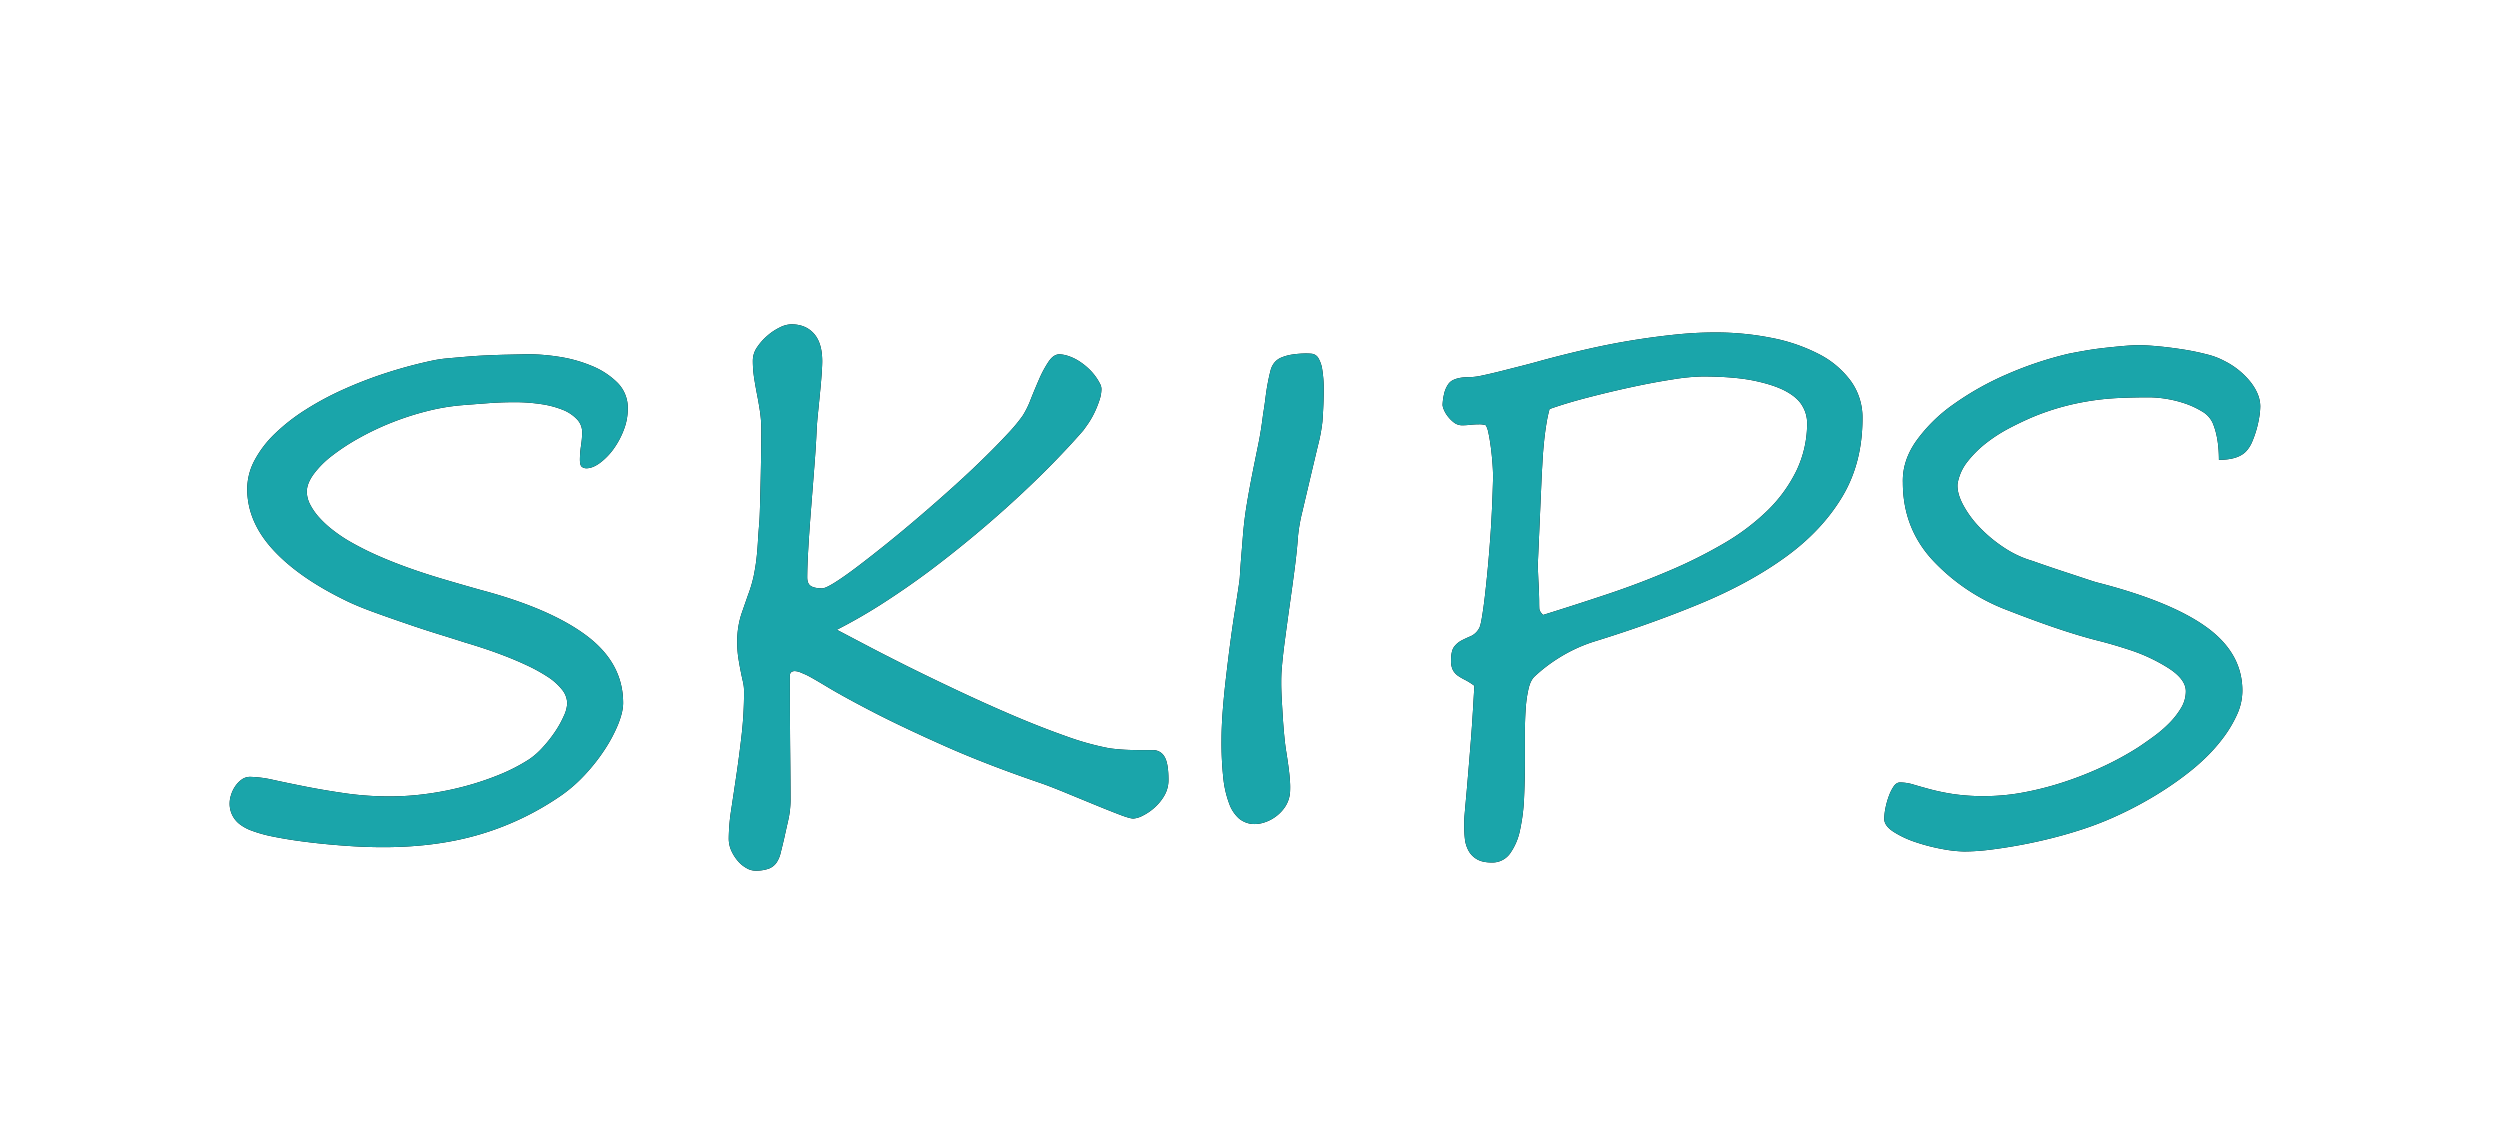 <svg xmlns="http://www.w3.org/2000/svg" viewBox="0 0 1500 689"><defs><style>.cls-1{fill:#1aa5aa;}</style></defs><g id="レイヤー_16" data-name="レイヤー 16"><path d="M376.66,245.41a34.84,34.84,0,0,1-2.44,12.6,49.55,49.55,0,0,1-6.15,11.43,38.16,38.16,0,0,1-8.11,8.3q-4.4,3.22-8.1,3.22a4.4,4.4,0,0,1-2.74-.88c-.78-.59-1.17-2.05-1.17-4.39a59,59,0,0,1,.68-8.3,58.28,58.28,0,0,0,.69-8.11,11.18,11.18,0,0,0-3.13-7.72,23.85,23.85,0,0,0-8.49-5.66,56.34,56.34,0,0,0-12.9-3.42,106.14,106.14,0,0,0-16.3-1.17q-7.81,0-15.63.59t-15.23,1.17a127.38,127.38,0,0,0-21.1,3.51,170.94,170.94,0,0,0-21.29,6.84,164.82,164.82,0,0,0-19.63,9.28,128.94,128.94,0,0,0-16.3,10.64,56.32,56.32,0,0,0-11.14,11.14q-4.1,5.65-4.1,10.54a17,17,0,0,0,2,7.72,37.08,37.08,0,0,0,5.47,7.81,61,61,0,0,0,7.91,7.32,90.66,90.66,0,0,0,9.38,6.45,177.06,177.06,0,0,0,17.18,8.79q8.79,3.9,18.56,7.42t20.6,6.74q10.84,3.23,23.34,6.74,41.81,11.13,63.58,27.54t21.78,40.23c0,3.52-1,7.71-2.93,12.6a89.36,89.36,0,0,1-7.91,15,111.58,111.58,0,0,1-11.63,14.94,89.34,89.34,0,0,1-14.06,12.5A170.5,170.5,0,0,1,289,500.3q-26.35,8-59,8-10.54,0-21.68-.78t-21.09-1.95q-10-1.17-17.68-2.54t-11.23-2.34c-2.47-.66-5-1.44-7.42-2.35a26.7,26.7,0,0,1-6.64-3.51,15.43,15.43,0,0,1-6.45-13.28,16.08,16.08,0,0,1,.78-4.4,19.59,19.59,0,0,1,2.35-5.08,16.22,16.22,0,0,1,3.9-4.2,8.59,8.59,0,0,1,5.28-1.75A69.21,69.21,0,0,1,164.26,468q8.49,1.86,19.33,4t23.64,4a186.53,186.53,0,0,0,26.85,1.85,164.54,164.54,0,0,0,22.27-1.56,181,181,0,0,0,22.46-4.49,171.38,171.38,0,0,0,20.9-7,108.17,108.17,0,0,0,17.77-9.18,45,45,0,0,0,8.2-7.23,78.69,78.69,0,0,0,7.33-9.28,59.64,59.64,0,0,0,5.27-9.47,20.12,20.12,0,0,0,2.05-7.61,13.46,13.46,0,0,0-3.22-8.4,35.35,35.35,0,0,0-8.59-7.62,99.19,99.19,0,0,0-12-6.64q-6.63-3.12-13.47-5.76t-13.09-4.69q-6.26-2.06-10.94-3.42-6.63-2.15-16.11-5.08T243.36,374q-10.06-3.42-19.43-6.84t-15.82-6.54q-28.73-13.87-44.24-30.76t-15.53-36.43a36.67,36.67,0,0,1,4.39-17.19,63.81,63.81,0,0,1,12.21-16A114.35,114.35,0,0,1,183.3,245.9a177.66,177.66,0,0,1,22.95-12.3,250.32,250.32,0,0,1,26.07-10,277,277,0,0,1,27.54-7.33,73.59,73.59,0,0,1,8.89-1.27q5.37-.48,11.43-1t12.4-.78q6.35-.28,11.52-.39t8.69-.19c2.35-.07,3.78-.1,4.3-.1a124,124,0,0,1,18.46,1.56A83.64,83.64,0,0,1,355,219.53a47.11,47.11,0,0,1,15.43,10.06A21.43,21.43,0,0,1,376.66,245.41Z"/><path d="M701.07,467.87a18.45,18.45,0,0,1-2.53,9.57,29.32,29.32,0,0,1-6.06,7.33,31.53,31.53,0,0,1-7,4.69,14.23,14.23,0,0,1-5.47,1.66c-1.43,0-4.27-.82-8.5-2.45s-9.05-3.54-14.45-5.76-10.94-4.49-16.6-6.83-10.64-4.3-14.94-5.86Q592.28,458.9,567,447.66t-42.87-20.31q-17.58-9.09-27.64-15.14T483.89,405c-.53-.26-1.57-.71-3.13-1.36a10.64,10.64,0,0,0-3.9-1,3.56,3.56,0,0,0-2.06.59,2.64,2.64,0,0,0-.87,2.34q0,28.51.19,46.58t.2,27.83a56.08,56.08,0,0,1-1.47,12.5q-1.46,6.45-2.44,10.94c-.78,3.25-1.46,6.06-2.05,8.4a17.56,17.56,0,0,1-2.54,5.86,10.06,10.06,0,0,1-4.59,3.51,23.28,23.28,0,0,1-8.4,1.18A10.54,10.54,0,0,1,448,520.9a18.42,18.42,0,0,1-5.08-4.1,25.68,25.68,0,0,1-4-6.15,17.61,17.61,0,0,1-1.66-7.62,116.52,116.52,0,0,1,1.46-17.09q1.47-9.68,3.13-20.9t3.12-23.92a229.41,229.41,0,0,0,1.47-26.37,25.49,25.49,0,0,0-.69-5.86c-.45-1.95-.91-4.07-1.36-6.35s-.92-4.85-1.37-7.71a65.15,65.15,0,0,1-.68-10.16,53,53,0,0,1,2.53-16.31q2.35-6.74,3.91-11.23a78.67,78.67,0,0,0,3.42-11.42c.71-3.45,1.27-6.84,1.66-10.16s.68-6.74.88-10.25.49-7.55.88-12.11c.12-1.57.26-4.69.39-9.38s.26-9.86.39-15.53.22-11.29.29-16.89.1-10.09.1-13.48a74.09,74.09,0,0,0-.78-11q-.78-5.17-1.76-10.16t-1.76-10a67.47,67.47,0,0,1-.78-10.45,14.1,14.1,0,0,1,2.54-7.91,34.07,34.07,0,0,1,6.15-6.93,33.58,33.58,0,0,1,7.52-5,16.32,16.32,0,0,1,6.84-1.86q8.6,0,13.57,5.57t5,16.5q0,2.93-.39,8.3t-1,11.33q-.58,6-1.17,11.72t-.78,9.86q-.39,9.38-1.37,21.88l-1.95,25q-1,12.49-1.66,23.63t-.68,18c0,2.61.74,4.36,2.24,5.27s3.74,1.37,6.74,1.37q2,0,7.62-3.52T514.45,340q7.92-6,17.58-13.77t19.73-16.4q10.05-8.6,19.92-17.48t18.16-17q8.31-8.1,14.55-14.84a100.53,100.53,0,0,0,9.18-11,52.7,52.7,0,0,0,4.79-9.66c1.63-4.11,3.32-8.17,5.08-12.21a66.26,66.26,0,0,1,5.66-10.55q3-4.49,6.54-4.49a18.36,18.36,0,0,1,5.28,1,28.36,28.36,0,0,1,6.54,3.12,39.57,39.57,0,0,1,6.74,5.47,33.54,33.54,0,0,1,5.86,8.2,6.63,6.63,0,0,1,.78,3.32,21,21,0,0,1-1.17,6.35,60.74,60.74,0,0,1-2.83,7.13,51.89,51.89,0,0,1-3.62,6.45q-2,2.92-3.32,4.68-7.81,9-18,19.44t-22.07,21.38q-11.91,11-25.19,22.07t-27,21.39q-13.77,10.26-27.93,19.34a315.2,315.2,0,0,1-27.64,15.91q6,3.14,17.48,9.18t26,13.29q14.55,7.21,31,14.94T609,429.79q16.13,6.84,30.77,12a166.06,166.06,0,0,0,25.58,7.13q2.53.39,6,.68c2.27.2,4.62.33,7,.39s4.79.1,7.13.1h6.25a7.73,7.73,0,0,1,6.93,3.91Q701.08,457.91,701.07,467.87Z"/><path d="M793.46,252.83a101.21,101.21,0,0,1-2.64,14.26q-2.25,9.38-4.69,19.73t-4.68,19.92a103.18,103.18,0,0,0-2.64,14.84q-.59,8.61-2,19.44t-3,22q-1.56,11.13-2.93,21.49t-1.95,18.16c-.13,1.82-.2,4.17-.2,7s.1,6.09.3,9.67.42,7.42.68,11.52.59,8.17,1,12.21c.26,2.61.61,5.34,1.07,8.2s.88,5.73,1.27,8.6.68,5.6.88,8.2a54.36,54.36,0,0,1,.1,7,18.31,18.31,0,0,1-2.84,8.79,23.07,23.07,0,0,1-5.85,6.15,23.83,23.83,0,0,1-7,3.52,19.13,19.13,0,0,1-6.54.88,14.71,14.71,0,0,1-8.4-3.32,21.77,21.77,0,0,1-5.86-8.89A61.72,61.72,0,0,1,734,466.9a200,200,0,0,1-1.08-22.46q0-8.6.78-18.56t2-20.12q1.17-10.14,2.44-19.82t2.54-17.68c.84-5.33,1.56-10,2.14-13.86s1-6.64,1.08-8.21q.39-6.63.88-12.5T745.8,321q.78-9.37,2.25-18.26T751.27,285q1.76-8.88,3.61-17.87t3-18.75q.78-4.49,1.37-9.28c.39-3.18.84-6.18,1.37-9s1.07-5.3,1.66-7.52a12.17,12.17,0,0,1,2.44-5.08,10.67,10.67,0,0,1,4.49-3.12,27.21,27.21,0,0,1,6.25-1.66,56.46,56.46,0,0,1,6.44-.59,37.48,37.48,0,0,1,4.89.1,5.33,5.33,0,0,1,4.1,2.44,18.64,18.64,0,0,1,2.44,7,70.65,70.65,0,0,1,.88,12.4Q794.24,241.7,793.46,252.83Z"/><path d="M1117.48,251.08q0,26.76-12.21,47.07t-33.88,36q-21.69,15.74-51.27,28T956,385.06a92.63,92.63,0,0,0-20.71,9.67A94.83,94.83,0,0,0,920.61,406q-2.36,2.34-3.52,7.32A75.14,75.14,0,0,0,915.43,425q-.49,6.74-.49,14.85v16.5q0,11.13-.49,22.07A112.72,112.72,0,0,1,912,498.05a37,37,0,0,1-6,14.06,13,13,0,0,1-11,5.37q-5.67,0-9-2.05a13.23,13.23,0,0,1-5-5.27,19.3,19.3,0,0,1-2.06-6.84,64.67,64.67,0,0,1-.39-6.93v-4.1c0-.65.13-2.47.39-5.47s.59-6.74,1-11.23.81-9.5,1.27-15,.91-11.2,1.37-17,.84-11.46,1.17-17,.62-10.57.88-15.13A39.11,39.11,0,0,0,879.2,408a35.8,35.8,0,0,1-4.39-2.54,9.79,9.79,0,0,1-3-3.32,11.74,11.74,0,0,1-1.17-5.76c0-3.91.61-6.67,1.85-8.3a13.31,13.31,0,0,1,4.49-3.81q2.64-1.36,5.47-2.54a10.9,10.9,0,0,0,5-4.69c.52-.78,1.08-2.86,1.66-6.25s1.18-7.55,1.76-12.5,1.17-10.54,1.76-16.79,1.1-12.57,1.56-18.95.81-12.69,1.08-18.94.45-11.92.58-17q0-4.1-.39-9.08c-.26-3.32-.58-6.51-1-9.57s-.84-5.76-1.36-8.1a15.63,15.63,0,0,0-1.57-4.69,11.91,11.91,0,0,0-4.1-.59,48.32,48.32,0,0,0-5.27.3,46.58,46.58,0,0,1-4.69.29,8.07,8.07,0,0,1-5.08-1.66,20.36,20.36,0,0,1-3.71-3.71,17.19,17.19,0,0,1-2.34-4,8.94,8.94,0,0,1-.78-2.73,32.19,32.19,0,0,1,.78-6.15,17.06,17.06,0,0,1,2.73-6.55,7.57,7.57,0,0,1,2.84-2.34,15.74,15.74,0,0,1,3.51-1.17,25.12,25.12,0,0,1,3.81-.49c1.3-.06,2.47-.1,3.52-.1a39.38,39.38,0,0,0,6.73-1q4.78-1,10.94-2.54l12.7-3.23q6.54-1.65,12-3.22,13.67-3.7,27.44-6.83t27.05-5.28q13.27-2.14,25.68-3.42a231.75,231.75,0,0,1,23.34-1.27,172.31,172.31,0,0,1,34.57,3.32,104.9,104.9,0,0,1,28.32,9.77,54.38,54.38,0,0,1,19,16.11A37.41,37.41,0,0,1,1117.48,251.08Zm-33.2,2.34a20,20,0,0,0-2.74-9.67q-2.73-5-9.76-8.88t-19.24-6.45q-12.21-2.53-31.15-2.54a125.53,125.53,0,0,0-17.87,1.76q-11.43,1.76-24.52,4.59t-26.26,6.25q-13.18,3.42-23,6.93a74.39,74.39,0,0,0-1.86,8.6q-.88,5.26-1.46,11c-.39,3.84-.69,7.52-.88,11s-.36,6.38-.49,8.59l-2.35,53.71c0,.91,0,2.44.1,4.59s.16,4.4.3,6.74.22,4.59.29,6.74.1,3.68.1,4.59q0,2.73.09,4.29c.07,1.05.82,2.28,2.25,3.72q19.53-6.06,38.77-12.5t36.91-14a284.45,284.45,0,0,0,32.82-16.41,134.16,134.16,0,0,0,26.17-19.72,86.22,86.22,0,0,0,17.38-23.93A65.79,65.79,0,0,0,1084.28,253.42Z"/><path d="M1356.15,243.85a41.2,41.2,0,0,1-.58,6.25,66,66,0,0,1-1.66,7.52,60.83,60.83,0,0,1-2.54,7.23,19.57,19.57,0,0,1-3.22,5.37q-4.7,5.67-16.8,5.66,0-13.28-3.71-22.07a15.35,15.35,0,0,0-6.35-6.93,51.77,51.77,0,0,0-10.25-4.79,70.58,70.58,0,0,0-21.29-3.71q-9.37,0-18.07.39a156.92,156.92,0,0,0-33.79,5.18,149.4,149.4,0,0,0-17.67,6q-7,2.94-14.65,6.94a91.86,91.86,0,0,0-14.07,9.08,65.1,65.1,0,0,0-11.13,11.13,29.1,29.1,0,0,0-5.86,13.28q-.39,5.48,3.32,12.5a61.36,61.36,0,0,0,10.06,13.68,84.56,84.56,0,0,0,14.65,12.11,61.86,61.86,0,0,0,17.29,8c1,.39,3.44,1.24,7.22,2.54s7.84,2.67,12.21,4.1,8.4,2.77,12.11,4,6.08,2,7.13,2.24q44.13,11.34,65.52,26.86t21.39,38a34.5,34.5,0,0,1-3.22,14.35,73.28,73.28,0,0,1-8.11,13.68,99.22,99.22,0,0,1-10.54,12,123.28,123.28,0,0,1-10.55,9.18q-5.67,4.49-12.89,9.27t-15.43,9.28q-8.2,4.5-17,8.4a188,188,0,0,1-17.78,6.84q-8.79,2.92-18.45,5.37t-19.14,4.2q-9.48,1.76-18.17,2.83a129.12,129.12,0,0,1-15.53,1.07,78,78,0,0,1-13.18-1.46,113.74,113.74,0,0,1-15.92-4.1,59.89,59.89,0,0,1-13.38-6.25c-3.71-2.42-5.56-5-5.56-7.72a35.15,35.15,0,0,1,.68-6.25,47,47,0,0,1,2-7.23,27.26,27.26,0,0,1,2.93-5.95q1.66-2.44,3.81-2.44a27.85,27.85,0,0,1,8.11,1.27q4.2,1.26,10,2.83a135.84,135.84,0,0,0,13.67,2.83,123.4,123.4,0,0,0,19.24,1.27,127.64,127.64,0,0,0,24.32-2.44,188.68,188.68,0,0,0,24.7-6.55,208.35,208.35,0,0,0,23.15-9.37,180.18,180.18,0,0,0,19.82-10.94q4.11-2.73,9.08-6.35a75.66,75.66,0,0,0,9.28-7.91,47.85,47.85,0,0,0,7.23-9.18,19.48,19.48,0,0,0,2.93-10.15q0-7.42-10.94-14.26a103.78,103.78,0,0,0-22-10.35q-11.24-3.7-20-5.86-10.76-2.73-24.12-7.23T1205,366.31a118.82,118.82,0,0,1-44.92-29.69q-18.36-19.53-18.36-47.07-.39-12.89,7.91-24.8A93.67,93.67,0,0,1,1172,242.68a174.34,174.34,0,0,1,32.13-18.07,215.79,215.79,0,0,1,37.21-12.4q3.9-.78,9.47-1.76t11.53-1.66q6-.67,11.52-1.17c3.71-.32,6.87-.49,9.47-.49,3.13,0,7.06.23,11.82.68s9.63,1.08,14.65,1.86A145,145,0,0,1,1324,212.6a44.93,44.93,0,0,1,10.84,4.1,46.84,46.84,0,0,1,15.63,12.7Q1356.15,236.83,1356.15,243.85Z"/><path class="cls-1" d="M376.66,245.41a34.84,34.84,0,0,1-2.44,12.6,49.55,49.55,0,0,1-6.15,11.43,38.16,38.16,0,0,1-8.11,8.3q-4.4,3.22-8.1,3.22a4.4,4.4,0,0,1-2.74-.88c-.78-.59-1.17-2.05-1.17-4.39a59,59,0,0,1,.68-8.3,58.28,58.28,0,0,0,.69-8.11,11.18,11.18,0,0,0-3.13-7.72,23.85,23.85,0,0,0-8.49-5.66,56.34,56.34,0,0,0-12.9-3.42,106.14,106.14,0,0,0-16.3-1.17q-7.81,0-15.63.59t-15.23,1.17a127.38,127.38,0,0,0-21.1,3.51,170.94,170.94,0,0,0-21.29,6.84,164.82,164.82,0,0,0-19.63,9.28,128.94,128.94,0,0,0-16.3,10.64,56.32,56.32,0,0,0-11.14,11.14q-4.1,5.65-4.1,10.54a17,17,0,0,0,2,7.72,37.08,37.08,0,0,0,5.47,7.81,61,61,0,0,0,7.91,7.32,90.66,90.66,0,0,0,9.38,6.45,177.06,177.06,0,0,0,17.18,8.79q8.79,3.9,18.56,7.42t20.6,6.74q10.84,3.23,23.34,6.74,41.81,11.13,63.58,27.54t21.78,40.23c0,3.52-1,7.71-2.93,12.6a89.36,89.36,0,0,1-7.91,15,111.58,111.58,0,0,1-11.63,14.94,89.34,89.34,0,0,1-14.06,12.5A170.5,170.5,0,0,1,289,500.3q-26.35,8-59,8-10.54,0-21.68-.78t-21.09-1.95q-10-1.17-17.68-2.54t-11.23-2.34c-2.47-.66-5-1.44-7.42-2.35a26.7,26.7,0,0,1-6.64-3.51,15.43,15.43,0,0,1-6.45-13.28,16.08,16.08,0,0,1,.78-4.4,19.59,19.59,0,0,1,2.35-5.08,16.22,16.22,0,0,1,3.9-4.2,8.59,8.59,0,0,1,5.28-1.75A69.21,69.21,0,0,1,164.26,468q8.49,1.86,19.33,4t23.64,4a186.53,186.53,0,0,0,26.85,1.85,164.54,164.54,0,0,0,22.27-1.56,181,181,0,0,0,22.46-4.49,171.38,171.38,0,0,0,20.9-7,108.17,108.17,0,0,0,17.77-9.18,45,45,0,0,0,8.2-7.23,78.69,78.69,0,0,0,7.33-9.28,59.64,59.64,0,0,0,5.27-9.47,20.12,20.12,0,0,0,2.05-7.61,13.46,13.46,0,0,0-3.22-8.4,35.35,35.35,0,0,0-8.59-7.62,99.19,99.19,0,0,0-12-6.64q-6.63-3.12-13.47-5.76t-13.09-4.69q-6.26-2.06-10.94-3.42-6.63-2.15-16.11-5.08T243.36,374q-10.06-3.42-19.43-6.84t-15.82-6.54q-28.73-13.87-44.24-30.76t-15.53-36.43a36.67,36.67,0,0,1,4.39-17.19,63.81,63.81,0,0,1,12.21-16A114.35,114.35,0,0,1,183.3,245.9a177.66,177.66,0,0,1,22.95-12.3,250.32,250.32,0,0,1,26.07-10,277,277,0,0,1,27.54-7.33,73.59,73.59,0,0,1,8.89-1.27q5.37-.48,11.43-1t12.4-.78q6.35-.28,11.52-.39t8.69-.19c2.35-.07,3.78-.1,4.3-.1a124,124,0,0,1,18.46,1.56A83.64,83.64,0,0,1,355,219.53a47.11,47.11,0,0,1,15.43,10.06A21.43,21.43,0,0,1,376.66,245.41Z"/><path class="cls-1" d="M701.07,467.87a18.45,18.45,0,0,1-2.53,9.57,29.32,29.32,0,0,1-6.06,7.33,31.53,31.53,0,0,1-7,4.69,14.23,14.23,0,0,1-5.47,1.66c-1.43,0-4.27-.82-8.5-2.45s-9.05-3.54-14.45-5.76-10.94-4.49-16.6-6.83-10.64-4.3-14.94-5.86Q592.28,458.9,567,447.66t-42.87-20.31q-17.58-9.09-27.64-15.14T483.89,405c-.53-.26-1.57-.71-3.13-1.36a10.64,10.64,0,0,0-3.9-1,3.56,3.56,0,0,0-2.06.59,2.64,2.64,0,0,0-.87,2.34q0,28.51.19,46.58t.2,27.83a56.08,56.08,0,0,1-1.47,12.5q-1.46,6.45-2.44,10.94c-.78,3.25-1.46,6.06-2.05,8.4a17.56,17.56,0,0,1-2.54,5.86,10.06,10.06,0,0,1-4.59,3.51,23.28,23.28,0,0,1-8.4,1.18A10.54,10.54,0,0,1,448,520.9a18.42,18.42,0,0,1-5.08-4.1,25.68,25.68,0,0,1-4-6.15,17.61,17.61,0,0,1-1.66-7.62,116.52,116.52,0,0,1,1.46-17.09q1.47-9.68,3.13-20.9t3.12-23.92a229.41,229.41,0,0,0,1.47-26.37,25.49,25.49,0,0,0-.69-5.86c-.45-1.95-.91-4.07-1.36-6.35s-.92-4.85-1.37-7.71a65.15,65.15,0,0,1-.68-10.16,53,53,0,0,1,2.53-16.31q2.35-6.74,3.91-11.23a78.67,78.67,0,0,0,3.42-11.42c.71-3.45,1.27-6.84,1.66-10.16s.68-6.74.88-10.25.49-7.55.88-12.11c.12-1.57.26-4.69.39-9.38s.26-9.86.39-15.53.22-11.29.29-16.89.1-10.09.1-13.48a74.09,74.09,0,0,0-.78-11q-.78-5.17-1.76-10.16t-1.76-10a67.47,67.47,0,0,1-.78-10.45,14.1,14.1,0,0,1,2.54-7.91,34.07,34.07,0,0,1,6.15-6.93,33.58,33.58,0,0,1,7.52-5,16.32,16.32,0,0,1,6.84-1.86q8.6,0,13.57,5.57t5,16.5q0,2.93-.39,8.3t-1,11.33q-.58,6-1.17,11.72t-.78,9.86q-.39,9.38-1.37,21.88l-1.95,25q-1,12.49-1.66,23.63t-.68,18c0,2.61.74,4.36,2.24,5.27s3.74,1.37,6.74,1.37q2,0,7.62-3.52T514.45,340q7.92-6,17.58-13.77t19.73-16.4q10.05-8.6,19.92-17.48t18.16-17q8.31-8.1,14.55-14.84a100.53,100.53,0,0,0,9.18-11,52.7,52.7,0,0,0,4.79-9.66c1.63-4.11,3.32-8.17,5.08-12.21a66.26,66.26,0,0,1,5.66-10.55q3-4.49,6.54-4.49a18.36,18.36,0,0,1,5.28,1,28.36,28.36,0,0,1,6.54,3.12,39.57,39.57,0,0,1,6.74,5.47,33.54,33.54,0,0,1,5.86,8.2,6.63,6.63,0,0,1,.78,3.32,21,21,0,0,1-1.17,6.35,60.74,60.74,0,0,1-2.83,7.13,51.89,51.89,0,0,1-3.62,6.45q-2,2.92-3.32,4.68-7.81,9-18,19.44t-22.07,21.38q-11.91,11-25.19,22.07t-27,21.39q-13.77,10.26-27.93,19.34a315.2,315.2,0,0,1-27.64,15.91q6,3.14,17.48,9.18t26,13.29q14.55,7.21,31,14.94T609,429.79q16.13,6.84,30.77,12a166.06,166.06,0,0,0,25.58,7.13q2.53.39,6,.68c2.27.2,4.62.33,7,.39s4.79.1,7.13.1h6.25a7.73,7.73,0,0,1,6.93,3.91Q701.08,457.91,701.07,467.87Z"/><path class="cls-1" d="M793.46,252.83a101.21,101.21,0,0,1-2.64,14.26q-2.25,9.38-4.69,19.73t-4.68,19.92a103.18,103.18,0,0,0-2.64,14.84q-.59,8.61-2,19.44t-3,22q-1.56,11.13-2.93,21.49t-1.95,18.16c-.13,1.82-.2,4.17-.2,7s.1,6.09.3,9.67.42,7.42.68,11.52.59,8.17,1,12.21c.26,2.61.61,5.34,1.07,8.2s.88,5.73,1.27,8.6.68,5.6.88,8.2a54.36,54.36,0,0,1,.1,7,18.31,18.31,0,0,1-2.84,8.79,23.07,23.07,0,0,1-5.85,6.15,23.83,23.83,0,0,1-7,3.52,19.13,19.13,0,0,1-6.54.88,14.71,14.71,0,0,1-8.4-3.32,21.77,21.77,0,0,1-5.86-8.89A61.72,61.72,0,0,1,734,466.9a200,200,0,0,1-1.08-22.46q0-8.6.78-18.56t2-20.12q1.17-10.14,2.44-19.82t2.54-17.68c.84-5.33,1.56-10,2.14-13.86s1-6.64,1.08-8.21q.39-6.63.88-12.5T745.8,321q.78-9.37,2.25-18.26T751.27,285q1.76-8.88,3.61-17.87t3-18.75q.78-4.49,1.37-9.28c.39-3.18.84-6.18,1.37-9s1.07-5.3,1.66-7.52a12.17,12.17,0,0,1,2.44-5.08,10.67,10.67,0,0,1,4.49-3.12,27.21,27.21,0,0,1,6.25-1.66,56.46,56.46,0,0,1,6.44-.59,37.48,37.48,0,0,1,4.89.1,5.33,5.33,0,0,1,4.1,2.44,18.64,18.64,0,0,1,2.44,7,70.65,70.65,0,0,1,.88,12.4Q794.24,241.7,793.46,252.83Z"/><path class="cls-1" d="M1117.48,251.08q0,26.76-12.21,47.07t-33.88,36q-21.69,15.74-51.27,28T956,385.06a92.63,92.63,0,0,0-20.71,9.67A94.83,94.83,0,0,0,920.61,406q-2.36,2.34-3.52,7.32A75.14,75.14,0,0,0,915.43,425q-.49,6.74-.49,14.85v16.5q0,11.13-.49,22.07A112.72,112.72,0,0,1,912,498.05a37,37,0,0,1-6,14.06,13,13,0,0,1-11,5.37q-5.67,0-9-2.05a13.23,13.23,0,0,1-5-5.27,19.3,19.3,0,0,1-2.06-6.84,64.67,64.67,0,0,1-.39-6.93v-4.1c0-.65.13-2.47.39-5.47s.59-6.74,1-11.23.81-9.5,1.27-15,.91-11.2,1.37-17,.84-11.46,1.17-17,.62-10.57.88-15.13A39.11,39.11,0,0,0,879.2,408a35.8,35.8,0,0,1-4.39-2.54,9.79,9.79,0,0,1-3-3.32,11.74,11.74,0,0,1-1.17-5.76c0-3.91.61-6.67,1.85-8.3a13.31,13.31,0,0,1,4.49-3.81q2.64-1.36,5.47-2.54a10.9,10.9,0,0,0,5-4.69c.52-.78,1.08-2.86,1.66-6.25s1.18-7.55,1.76-12.5,1.17-10.54,1.76-16.79,1.1-12.57,1.56-18.95.81-12.69,1.08-18.94.45-11.92.58-17q0-4.1-.39-9.08c-.26-3.32-.58-6.51-1-9.57s-.84-5.76-1.36-8.1a15.63,15.63,0,0,0-1.57-4.69,11.91,11.91,0,0,0-4.1-.59,48.32,48.32,0,0,0-5.27.3,46.58,46.58,0,0,1-4.69.29,8.07,8.07,0,0,1-5.08-1.66,20.36,20.36,0,0,1-3.71-3.71,17.19,17.19,0,0,1-2.34-4,8.94,8.94,0,0,1-.78-2.73,32.19,32.19,0,0,1,.78-6.15,17.06,17.06,0,0,1,2.73-6.55,7.57,7.57,0,0,1,2.84-2.34,15.74,15.74,0,0,1,3.51-1.17,25.12,25.12,0,0,1,3.81-.49c1.3-.06,2.47-.1,3.52-.1a39.38,39.38,0,0,0,6.73-1q4.78-1,10.94-2.54l12.7-3.23q6.54-1.65,12-3.22,13.67-3.7,27.44-6.83t27.05-5.28q13.27-2.14,25.68-3.42a231.75,231.75,0,0,1,23.34-1.27,172.31,172.31,0,0,1,34.57,3.32,104.9,104.9,0,0,1,28.32,9.77,54.38,54.38,0,0,1,19,16.11A37.41,37.41,0,0,1,1117.48,251.08Zm-33.2,2.34a20,20,0,0,0-2.74-9.67q-2.73-5-9.76-8.88t-19.24-6.45q-12.21-2.53-31.15-2.54a125.53,125.53,0,0,0-17.87,1.76q-11.43,1.76-24.52,4.59t-26.26,6.25q-13.18,3.42-23,6.93a74.39,74.39,0,0,0-1.86,8.6q-.88,5.26-1.46,11c-.39,3.84-.69,7.52-.88,11s-.36,6.38-.49,8.59l-2.35,53.71c0,.91,0,2.44.1,4.59s.16,4.4.3,6.74.22,4.59.29,6.74.1,3.68.1,4.59q0,2.73.09,4.29c.07,1.05.82,2.28,2.25,3.72q19.53-6.06,38.77-12.5t36.91-14a284.45,284.45,0,0,0,32.82-16.41,134.16,134.16,0,0,0,26.17-19.72,86.22,86.22,0,0,0,17.38-23.93A65.79,65.79,0,0,0,1084.28,253.42Z"/><path class="cls-1" d="M1356.15,243.85a41.2,41.2,0,0,1-.58,6.25,66,66,0,0,1-1.66,7.52,60.83,60.83,0,0,1-2.54,7.23,19.57,19.57,0,0,1-3.22,5.37q-4.7,5.67-16.8,5.66,0-13.28-3.71-22.07a15.35,15.35,0,0,0-6.35-6.93,51.77,51.77,0,0,0-10.25-4.79,70.58,70.58,0,0,0-21.29-3.71q-9.37,0-18.07.39a156.92,156.92,0,0,0-33.79,5.18,149.4,149.4,0,0,0-17.67,6q-7,2.94-14.65,6.94a91.86,91.86,0,0,0-14.07,9.08,65.1,65.1,0,0,0-11.13,11.13,29.1,29.1,0,0,0-5.86,13.28q-.39,5.48,3.32,12.5a61.36,61.36,0,0,0,10.06,13.68,84.56,84.56,0,0,0,14.65,12.11,61.86,61.86,0,0,0,17.29,8c1,.39,3.44,1.24,7.22,2.54s7.84,2.67,12.21,4.1,8.4,2.77,12.11,4,6.08,2,7.13,2.24q44.13,11.34,65.52,26.86t21.39,38a34.5,34.5,0,0,1-3.22,14.35,73.28,73.28,0,0,1-8.11,13.68,99.22,99.22,0,0,1-10.54,12,123.28,123.28,0,0,1-10.55,9.18q-5.67,4.49-12.89,9.27t-15.43,9.28q-8.2,4.5-17,8.4a188,188,0,0,1-17.78,6.84q-8.79,2.92-18.45,5.37t-19.14,4.2q-9.48,1.76-18.17,2.83a129.12,129.12,0,0,1-15.53,1.07,78,78,0,0,1-13.18-1.46,113.74,113.74,0,0,1-15.92-4.1,59.89,59.89,0,0,1-13.38-6.25c-3.71-2.42-5.56-5-5.56-7.72a35.15,35.15,0,0,1,.68-6.25,47,47,0,0,1,2-7.23,27.26,27.26,0,0,1,2.93-5.95q1.66-2.44,3.81-2.44a27.85,27.85,0,0,1,8.11,1.27q4.2,1.26,10,2.83a135.84,135.84,0,0,0,13.67,2.83,123.4,123.4,0,0,0,19.24,1.27,127.64,127.64,0,0,0,24.32-2.44,188.68,188.68,0,0,0,24.7-6.55,208.35,208.35,0,0,0,23.15-9.37,180.18,180.18,0,0,0,19.82-10.94q4.11-2.73,9.08-6.35a75.66,75.66,0,0,0,9.28-7.91,47.85,47.85,0,0,0,7.23-9.18,19.48,19.48,0,0,0,2.93-10.15q0-7.42-10.94-14.26a103.78,103.78,0,0,0-22-10.35q-11.24-3.7-20-5.86-10.76-2.73-24.12-7.23T1205,366.31a118.82,118.82,0,0,1-44.92-29.69q-18.36-19.53-18.36-47.07-.39-12.89,7.91-24.8A93.67,93.67,0,0,1,1172,242.68a174.34,174.34,0,0,1,32.13-18.07,215.79,215.79,0,0,1,37.21-12.4q3.9-.78,9.47-1.76t11.53-1.66q6-.67,11.52-1.17c3.71-.32,6.87-.49,9.47-.49,3.13,0,7.06.23,11.82.68s9.63,1.08,14.65,1.86A145,145,0,0,1,1324,212.6a44.93,44.93,0,0,1,10.84,4.1,46.84,46.84,0,0,1,15.63,12.7Q1356.15,236.83,1356.15,243.85Z"/></g></svg>